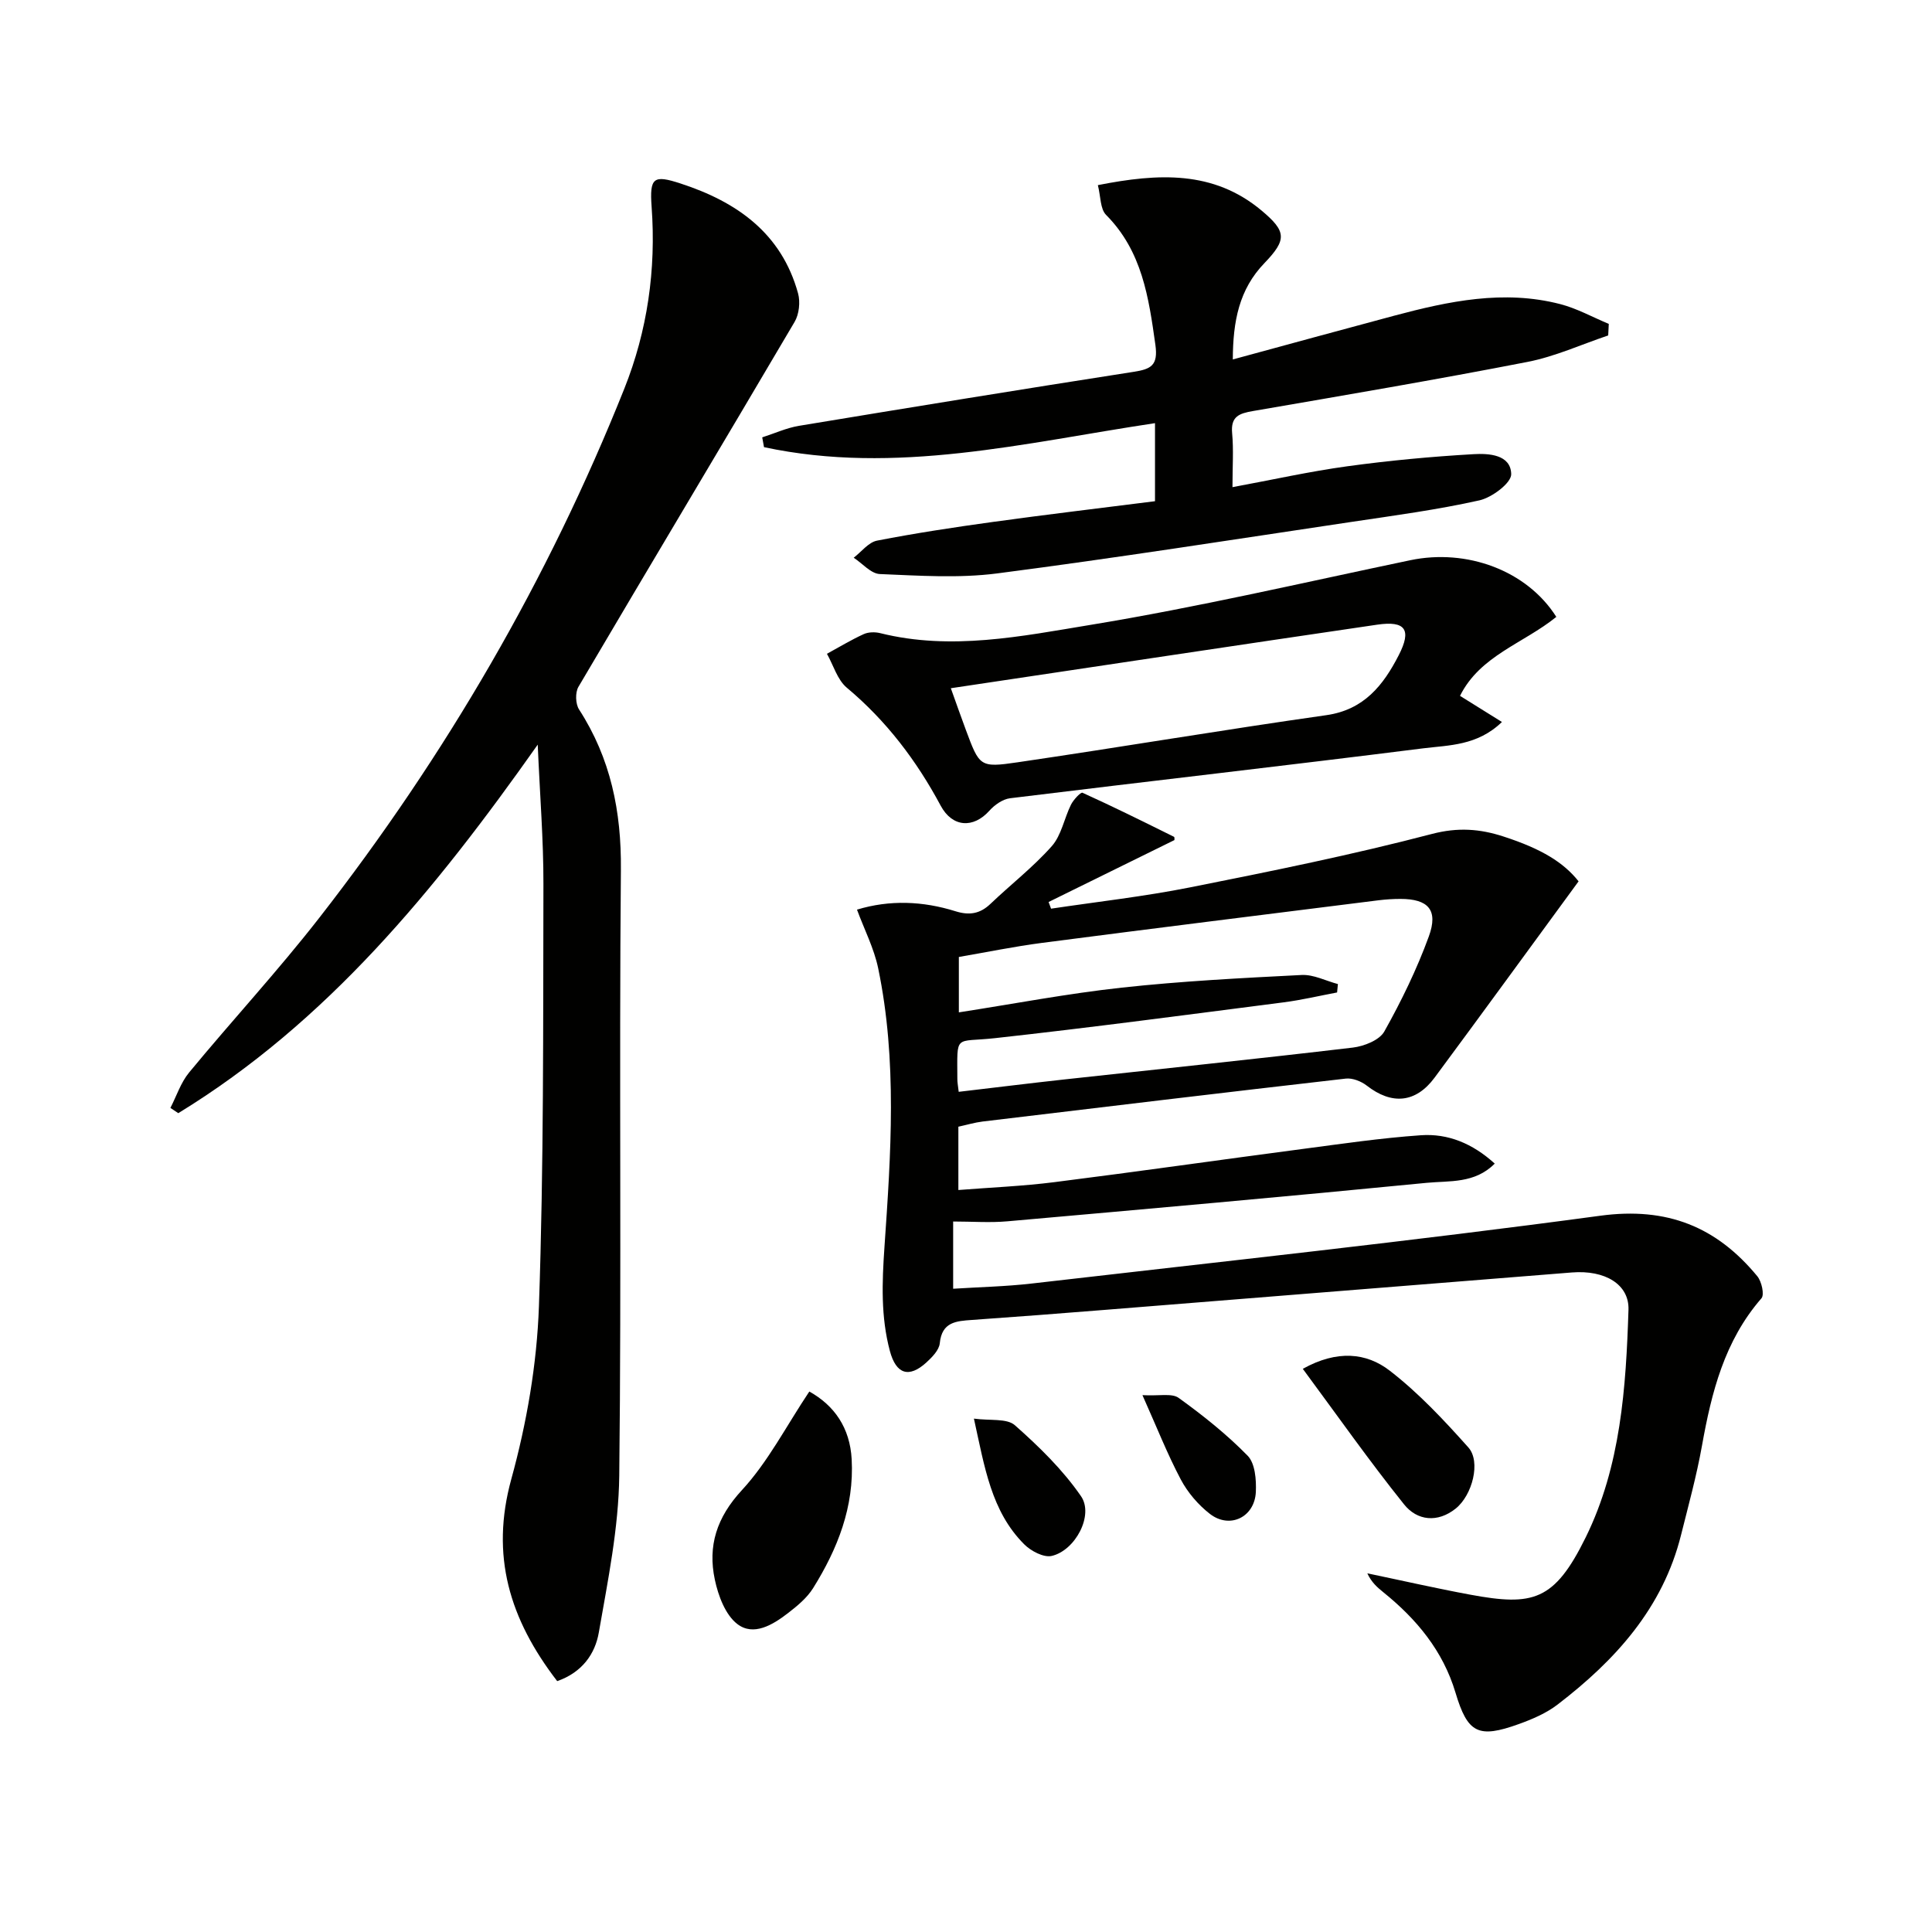 <svg enable-background="new 0 0 400 400" viewBox="0 0 400 400" xmlns="http://www.w3.org/2000/svg"><g fill="#010100"><path d="m326.83 182.47c-10.19 13.91-19.94 27.32-29.81 40.64-3.92 5.29-8.89 5.67-14.05 1.65-1.15-.89-2.94-1.6-4.32-1.45-25.08 2.87-50.15 5.88-75.21 8.89-1.63.2-3.22.68-5.02 1.07v13.11c6.74-.53 13.31-.8 19.81-1.62 17.12-2.16 34.2-4.61 51.31-6.86 8.2-1.08 16.4-2.29 24.64-2.86 5.6-.39 10.69 1.69 15.29 5.87-4.13 4.18-9.41 3.53-14.06 3.98-28.93 2.84-57.89 5.41-86.85 7.97-3.6.32-7.26.04-11.22.04v13.92c5.47-.35 10.9-.46 16.27-1.08 39.26-4.54 78.57-8.75 117.74-14.04 13.83-1.86 24.05 2.3 32.49 12.54.89 1.09 1.5 3.81.85 4.56-7.66 8.8-10.34 19.47-12.32 30.55-1.11 6.2-2.79 12.3-4.32 18.42-3.77 15.16-13.61 25.97-25.57 35.14-2.33 1.79-5.2 3.02-8 4.03-8.43 3.04-10.62 1.92-13.14-6.51-2.59-8.65-8.04-15.2-14.91-20.75-1.25-1.01-2.47-2.05-3.34-3.94 7.1 1.48 14.18 3.1 21.31 4.42 12.98 2.4 17.4 1.35 23.91-11.88 7.25-14.73 8.33-30.97 8.85-47.11.17-5.25-4.85-8.27-11.72-7.72-32.29 2.57-64.58 5.18-96.87 7.76-9.11.73-18.22 1.43-27.33 2.07-3.28.23-6.24.41-6.67 4.83-.14 1.42-1.6 2.9-2.79 3.99-3.57 3.24-6.24 2.46-7.54-2.39-1.89-7.08-1.63-14.17-1.12-21.56 1.33-19.21 2.67-38.56-1.3-57.67-.86-4.14-2.88-8.05-4.39-12.15 6.78-2.06 13.64-1.78 20.41.34 2.85.89 5.06.53 7.22-1.53 4.21-4.02 8.86-7.62 12.7-11.95 2-2.26 2.57-5.76 3.98-8.6.51-1.02 2.01-2.62 2.38-2.46 6.38 2.89 12.66 6.01 18.94 9.12.16.08.08.62.09.68-8.74 4.3-17.39 8.56-26.05 12.82.17.46.34.92.51 1.38 9.62-1.44 19.31-2.52 28.84-4.42 16.74-3.33 33.51-6.73 50.01-11.05 5.4-1.41 9.94-1.06 14.82.53 7.99 2.59 12.47 5.41 15.55 9.28zm-128.34 43.58c7.51-.88 14.59-1.76 21.67-2.54 19.98-2.19 39.98-4.26 59.94-6.62 2.32-.28 5.49-1.53 6.5-3.32 3.54-6.31 6.74-12.89 9.22-19.68 2.01-5.5-.12-7.78-5.89-7.78-1.5 0-3 .1-4.49.28-23.23 2.92-46.47 5.8-69.68 8.82-5.84.76-11.63 1.96-17.24 2.92v11.47c11.45-1.78 22.54-3.9 33.72-5.12 12.37-1.35 24.83-1.99 37.27-2.62 2.46-.12 4.99 1.22 7.49 1.88-.06.58-.11 1.16-.17 1.74-3.68.69-7.33 1.56-11.04 2.04-19.92 2.56-39.84 5.22-59.8 7.42-8.45.93-7.8-1.04-7.78 8.45-.01.66.12 1.3.28 2.66z"/><path d="m115.36 348.06c-9.88-12.85-13.86-25.97-9.5-41.83 3.19-11.59 5.3-23.79 5.72-35.79 1.01-29.11.86-58.27.93-87.4.02-9.1-.72-18.2-1.18-28.87-21.3 30.2-43.66 57.48-74.42 76.3-.54-.36-1.09-.73-1.63-1.09 1.27-2.46 2.15-5.25 3.88-7.34 8.9-10.78 18.42-21.07 27-32.09 26.11-33.53 47.33-69.97 63.09-109.46 4.79-12 6.61-24.66 5.66-37.67-.44-6.09.39-6.66 5.99-4.83 11.63 3.79 20.9 10.27 24.33 22.75.49 1.79.22 4.32-.72 5.91-14.85 25.22-29.9 50.33-44.75 75.55-.69 1.17-.62 3.54.13 4.69 6.55 10.14 8.77 21.1 8.66 33.16-.38 41.83.14 83.67-.34 125.49-.13 10.84-2.36 21.7-4.23 32.44-.76 4.4-3.41 8.26-8.62 10.08z"/><path d="m255.24 74.42c11.68-3.17 22.52-6.15 33.38-9.05 11.31-3.02 22.72-5.43 34.4-2.41 3.48.9 6.72 2.71 10.06 4.1-.04.8-.08 1.59-.12 2.39-5.56 1.87-11 4.37-16.71 5.48-18.89 3.68-37.87 6.9-56.83 10.17-2.85.49-4.64 1.11-4.32 4.58.32 3.44.07 6.94.07 11.18 8.28-1.53 15.97-3.25 23.76-4.32 8.68-1.19 17.43-2.01 26.17-2.51 3.11-.18 7.69.06 7.78 4.13.04 1.83-3.97 4.84-6.57 5.43-8.72 1.95-17.61 3.14-26.46 4.46-24.45 3.65-48.89 7.49-73.4 10.67-7.98 1.03-16.2.46-24.29.13-1.85-.08-3.61-2.2-5.41-3.38 1.6-1.22 3.06-3.2 4.84-3.54 7.97-1.55 16.01-2.77 24.05-3.88 11.01-1.52 22.04-2.83 33.49-4.28 0-5.42 0-10.62 0-16.16-26.93 4.04-53.66 10.81-80.95 4.97-.12-.68-.25-1.35-.37-2.03 2.54-.81 5.02-1.96 7.63-2.39 23.08-3.82 46.17-7.58 69.29-11.18 3.57-.56 5.08-1.31 4.48-5.59-1.38-9.81-2.74-19.38-10.21-26.9-1.23-1.24-1.1-3.81-1.7-6.16 12.53-2.47 23.93-3.07 33.88 5.25 5.18 4.33 5.28 6.03.61 10.89-5.25 5.44-6.52 12.03-6.55 19.95z"/><path d="m322.22 127.72c-6.79 5.5-15.79 8-19.94 16.35 2.78 1.73 5.47 3.41 8.68 5.41-5.1 4.94-11 4.79-16.35 5.46-28.48 3.59-57 6.83-85.49 10.33-1.53.19-3.21 1.38-4.28 2.58-3.31 3.7-7.66 3.47-10.08-1.04-5.01-9.35-11.26-17.59-19.45-24.44-1.95-1.64-2.76-4.63-4.1-7.01 2.53-1.38 5-2.88 7.61-4.07.98-.45 2.36-.47 3.44-.2 14.66 3.65 29.21.64 43.48-1.71 22.21-3.65 44.18-8.78 66.23-13.39 11.69-2.45 24.14 2.09 30.25 11.73zm-125.36 14.77c1.22 3.4 2.14 6.03 3.11 8.63 2.82 7.55 2.87 7.86 10.68 6.71 21.33-3.13 42.59-6.73 63.94-9.76 7.84-1.11 11.83-6.24 15-12.41 2.73-5.31 1.38-7.18-4.44-6.33-29.19 4.28-58.37 8.69-88.29 13.16z"/><path d="m167.56 288.1c5.18 2.88 8.41 7.5 8.77 14.02.54 9.85-2.91 18.55-7.98 26.68-1.28 2.05-3.31 3.72-5.26 5.22-3.1 2.39-7.07 4.79-10.42 2.23-2.49-1.9-3.97-5.88-4.67-9.19-1.49-6.99.37-12.88 5.59-18.53 5.41-5.85 9.17-13.24 13.97-20.43z"/><path d="m269.73 283.4c7.1-3.95 13.17-3.36 18.01.39 5.97 4.61 11.23 10.24 16.27 15.89 2.63 2.95.82 9.88-2.61 12.64-3.77 3.03-8.01 2.52-10.7-.85-7.2-8.98-13.83-18.42-20.97-28.07z"/><path d="m201.64 293.71c3.35.46 6.82-.1 8.48 1.37 5.01 4.43 9.92 9.22 13.69 14.69 2.71 3.93-1.19 11.25-6.07 12.37-1.66.38-4.31-1.02-5.7-2.42-6.82-6.83-8.18-15.95-10.4-26.01z"/><path d="m236.53 288.85c3.47.2 6.09-.45 7.5.57 5.04 3.63 9.96 7.55 14.29 11.98 1.54 1.58 1.8 4.96 1.69 7.48-.24 5.25-5.41 7.74-9.52 4.55-2.41-1.87-4.58-4.41-6.01-7.1-2.77-5.22-4.94-10.75-7.95-17.48z"/></g></svg>
